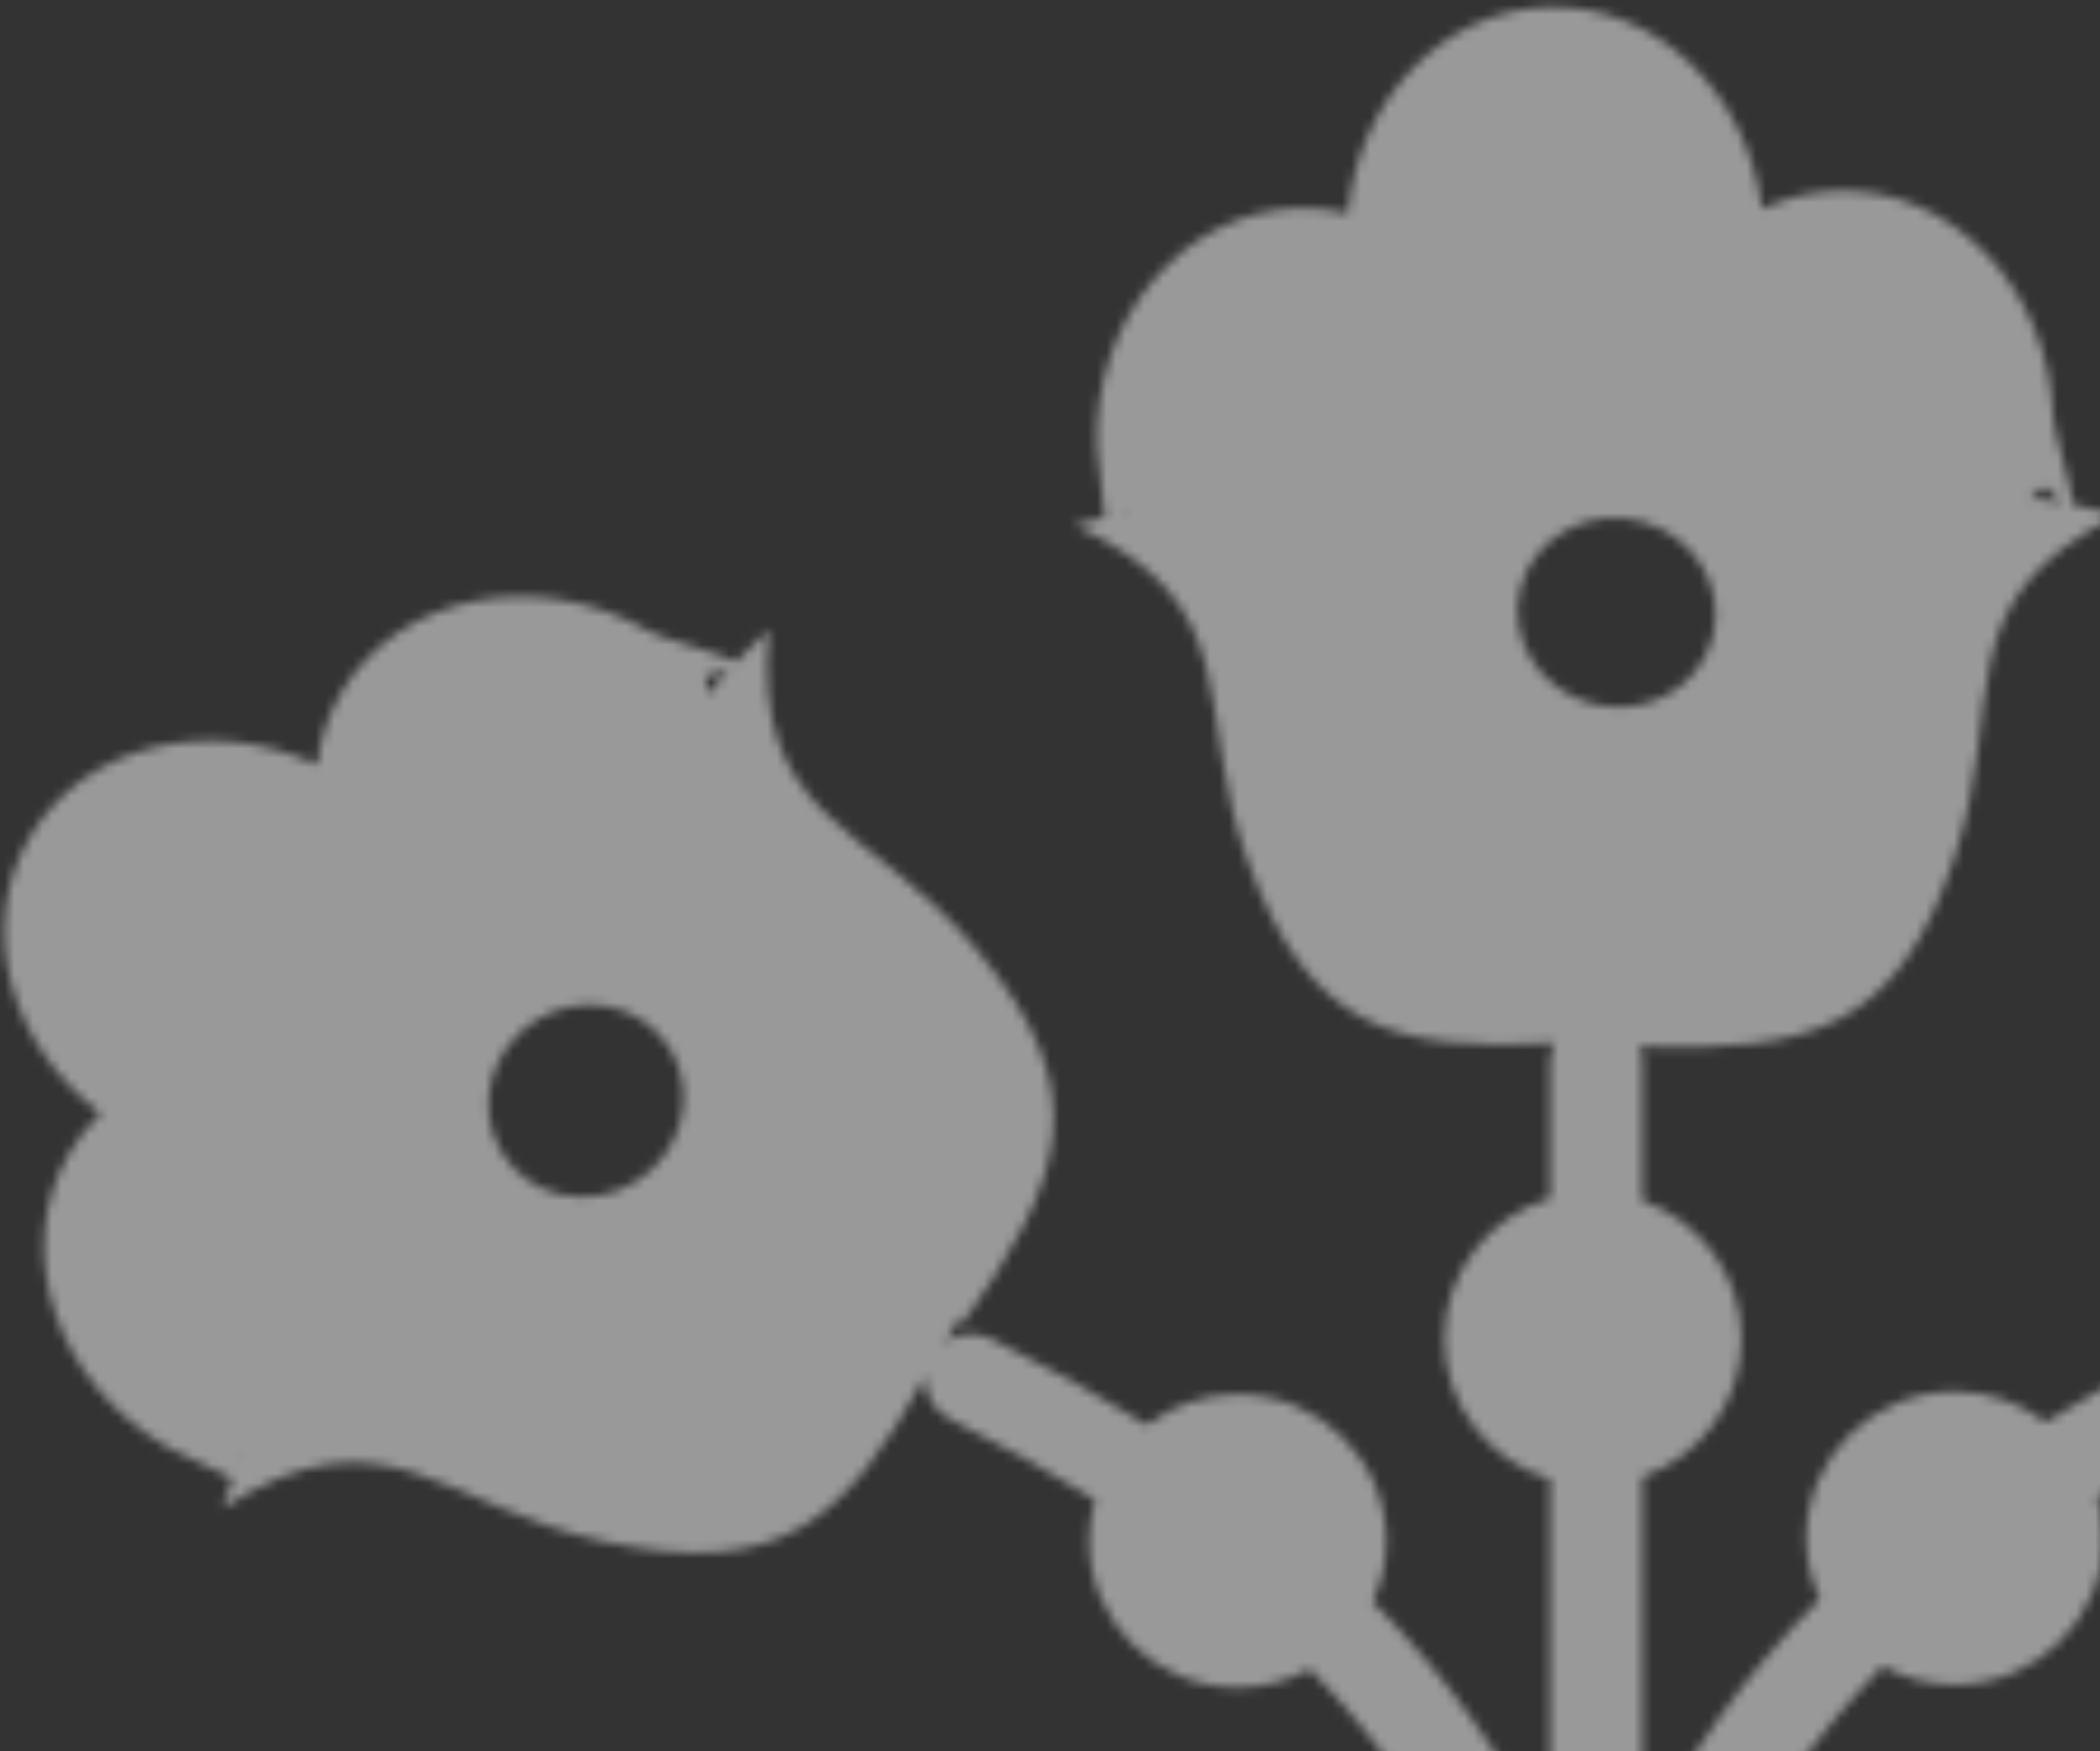 <?xml version="1.0" encoding="UTF-8"?> <svg xmlns="http://www.w3.org/2000/svg" width="223" height="186" viewBox="0 0 223 186" fill="none"><rect x="0" y="0" width="223" height="186" fill="#333333" stroke="none"/><g clip-path="url(#clip0_110_302)"><mask id="mask0_110_302" style="mask-type:alpha" maskUnits="userSpaceOnUse" x="0" y="0" width="232" height="203"><path fill-rule="evenodd" clip-rule="evenodd" d="M156.774 202.8H182.102C186.437 193.285 192.331 184.748 199.924 176.989C202.194 178.233 204.802 178.951 207.584 178.951C216.297 178.951 223.36 171.975 223.36 163.37C223.36 161.853 223.13 160.394 222.722 159.008C225.49 157.286 228.369 155.602 231.379 153.958V143.085C226.354 145.644 221.648 148.3 217.223 151.055C214.555 149.018 211.218 147.79 207.584 147.79C198.87 147.79 191.807 154.766 191.807 163.37C191.807 165.683 192.329 167.869 193.244 169.839C185.36 177.78 179.123 186.493 174.411 196.165V156.872C180.535 154.734 184.928 148.979 184.928 142.2C184.928 135.419 180.535 129.667 174.411 127.524V112.637C174.411 112.114 174.304 111.623 174.149 111.151C192.288 111.774 201.453 109.356 207.526 91.136C213.106 74.444 206.482 63.876 224.936 54.696C223.392 54.392 221.783 53.963 220.172 53.603C219.856 51.168 218.071 45.698 218.025 44.262C217.577 30.609 207.287 19.864 195.049 20.26C192.229 20.348 189.562 21.043 187.115 22.194C185.557 9.785 175.805 0.375 164.338 0.749C153.168 1.103 144.256 10.617 143.12 22.657C141.419 22.247 139.654 22.038 137.839 22.098C125.6 22.488 116.035 33.874 116.486 47.523C116.503 48.131 117.034 52.642 117.309 54.933C116.217 55.233 115.132 55.537 114.076 55.776C132.802 64.405 126.503 75.172 132.583 91.697C139.039 109.245 147.953 111.748 165.137 110.791C165.096 110.88 165.03 110.954 164.996 111.047C164.744 111.627 164.603 112.267 164.603 112.936V127.282C158.109 129.213 153.375 135.157 153.375 142.2C153.375 149.242 158.109 155.186 164.603 157.116V196.464C159.892 186.792 153.654 178.079 145.771 170.138C146.686 168.168 147.207 165.982 147.207 163.669C147.207 155.065 140.144 148.089 131.431 148.089C127.797 148.089 124.459 149.317 121.792 151.354C116.685 148.173 111.2 145.126 105.282 142.205C103.628 141.387 101.738 141.61 100.326 142.591L102.149 139.669C102.127 140.05 102.145 140.426 102.081 140.807C113.081 125.069 116.455 116.042 103.654 100.794C92.3 87.253 79.714 87.179 81.649 66.862C80.568 67.992 79.346 69.109 78.181 70.266C75.92 69.237 70.283 67.821 69.025 67.098C57.078 60.218 42.392 63.111 36.224 73.562C34.802 75.968 33.979 78.565 33.67 81.222C22.195 75.933 8.942 79.087 3.168 88.878C-2.465 98.411 0.96 110.92 10.683 118.27C9.425 119.475 8.306 120.841 7.396 122.39C1.224 132.837 5.909 146.888 17.855 153.767C18.387 154.076 22.539 156.03 24.649 157.018C24.326 158.092 24.007 159.159 23.653 160.167C41.008 149.091 46.896 160.086 64.302 163.78C83.001 167.749 89.826 161.425 98.27 146.165C98.142 148.037 99.137 149.889 100.94 150.781C106.454 153.504 111.54 156.349 116.294 159.308C115.884 160.693 115.656 162.152 115.656 163.669C115.656 172.275 122.716 179.25 131.431 179.25C134.212 179.25 136.821 178.533 139.09 177.288C146.602 184.966 152.451 193.406 156.774 202.8ZM231.379 127.252V110.464C228.88 115.974 229.167 121.21 231.379 127.252ZM181.848 67.771C183.307 62.424 179.931 56.873 174.305 55.377C168.686 53.883 162.94 57.007 161.484 62.352C160.025 67.702 163.407 73.246 169.026 74.744C174.652 76.24 180.394 73.12 181.849 67.772L181.848 67.771ZM216.203 52.995C217.13 53.041 218.079 53.191 219.033 53.373C218.528 52.92 217.873 52.359 217.038 51.693L215.445 53.141C215.698 53.091 215.947 53.042 216.203 52.995ZM119.469 54.164C119.365 54.258 119.236 54.375 119.139 54.466C119.296 54.425 119.455 54.39 119.61 54.355L119.469 54.164ZM74.875 71.868L75.267 73.975C75.362 73.737 75.453 73.5 75.547 73.263C76.081 72.507 76.717 71.791 77.382 71.091C76.727 71.271 75.882 71.527 74.875 71.868ZM69.964 109.852C66.151 105.791 59.596 105.667 55.324 109.576C51.054 113.484 50.678 119.948 54.495 124.011C58.306 128.073 64.858 128.195 69.129 124.286C73.402 120.374 73.777 113.915 69.964 109.852ZM25.127 154.799C25.158 154.95 25.188 155.101 25.219 155.243C25.27 155.087 25.323 154.936 25.376 154.782L25.127 154.799Z" fill="#47B386"></path></mask><g mask="url(#mask0_110_302)"><path d="M207.666 -38.437H-13.983C-22.524 -38.437 -29.447 -31.514 -29.447 -22.974V170.841C-29.447 179.381 -22.524 186.305 -13.983 186.305H207.666C216.206 186.305 223.13 179.381 223.13 170.841V-22.974C223.13 -31.514 216.206 -38.437 207.666 -38.437Z" fill="white" fill-opacity="0.5"></path></g></g><defs><clipPath id="clip0_110_302"><rect width="223" height="186" fill="white"></rect></clipPath></defs></svg> 
